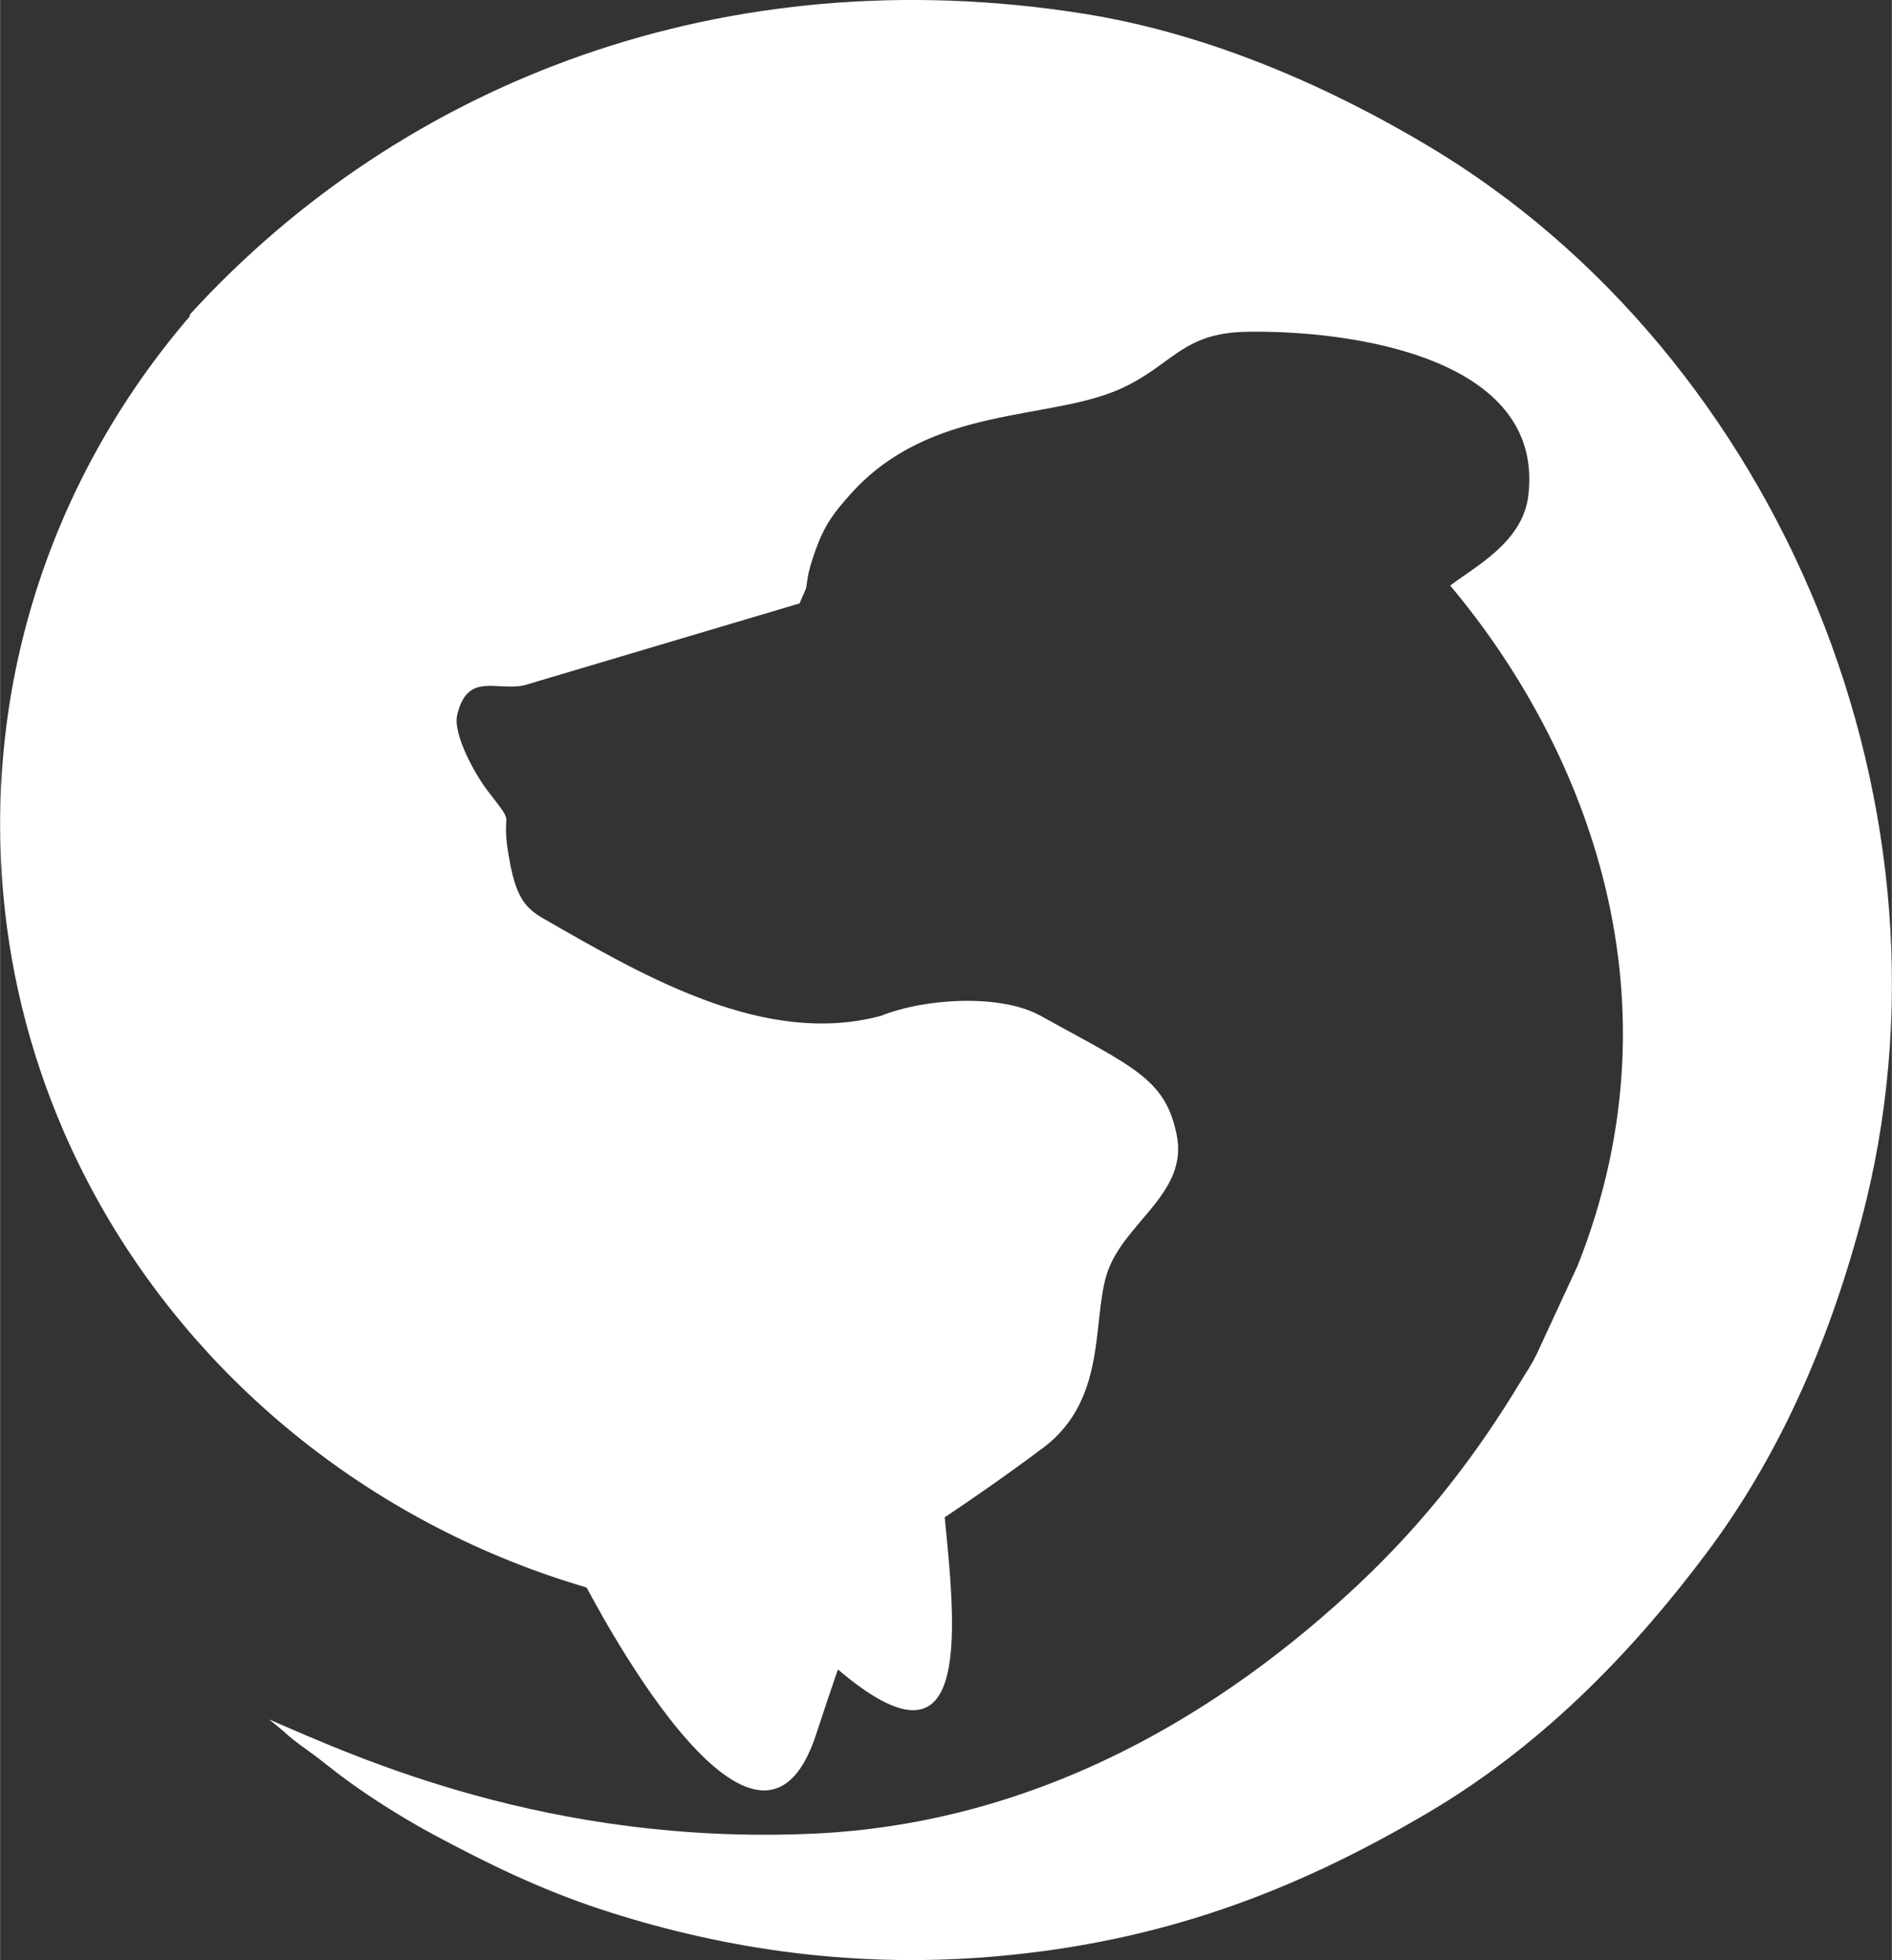 <?xml version="1.0" encoding="UTF-8"?>
<!DOCTYPE svg PUBLIC "-//W3C//DTD SVG 1.1//EN" "http://www.w3.org/Graphics/SVG/1.1/DTD/svg11.dtd">
<!-- Creator: CorelDRAW 2017 -->
<svg xmlns="http://www.w3.org/2000/svg" xml:space="preserve" width="4.605in" height="4.771in" version="1.1" style="shape-rendering:geometricPrecision; text-rendering:geometricPrecision; image-rendering:optimizeQuality; fill-rule:evenodd; clip-rule:evenodd"
viewBox="0 0 4363.63 4521.46"
 xmlns:xlink="http://www.w3.org/1999/xlink">
 <rect x="0" y="0" width="4363.63" height="4521.46" fill="#333333" stroke="none"/>
 <defs>
  <style type="text/css">
   <![CDATA[
    .fil0 {fill:#ffffff}
   ]]>
  </style>
 </defs>
 <g id="Layer_x0020_1">
  <path class="fil0" d="M437.33 729.91c-4.1,4.78 -8.18,9.57 -12.23,14.39l-0.77 0.92c-4.02,4.79 -8.02,9.6 -12,14.44l-0.29 0.35c-4.02,4.89 -8.01,9.79 -11.97,14.72l-0.64 0.79c-3.93,4.89 -7.84,9.79 -11.71,14.72l-0.36 0.45c-3.95,5.01 -7.87,10.04 -11.76,15.1l-0.26 0.34c-3.94,5.12 -7.86,10.25 -11.75,15.41l-0.03 0.04c-3.82,5.07 -7.62,10.17 -11.39,15.28l-0.9 1.21c-3.56,4.84 -7.11,9.71 -10.63,14.58l-0.98 1.35c-3.57,4.96 -7.12,9.93 -10.64,14.93l-0.48 0.67c-3.56,5.05 -7.08,10.11 -10.58,15.19l-0.91 1.32c-3.49,5.07 -6.95,10.15 -10.39,15.25l-0.3 0.45c-3.52,5.23 -7.02,10.48 -10.49,15.75l-0.59 0.9c-3.38,5.15 -6.74,10.31 -10.07,15.48l-0.79 1.23c-3.24,5.04 -6.45,10.1 -9.64,15.17l-1.07 1.7c-3.19,5.09 -6.36,10.19 -9.5,15.32l-0.52 0.86c-3.2,5.22 -6.37,10.46 -9.52,15.72l-0.97 1.64c-3.01,5.05 -6.01,10.11 -8.98,15.2l-1.12 1.92c-2.98,5.11 -5.93,10.23 -8.86,15.38l-0.66 1.17c-2.99,5.26 -5.96,10.53 -8.89,15.83l-0.96 1.74c-2.85,5.15 -5.68,10.31 -8.48,15.48l-1.04 1.93c-2.73,5.06 -5.44,10.13 -8.12,15.21l-1.42 2.72c-2.59,4.94 -5.17,9.88 -7.72,14.84l-1.25 2.45c-2.58,5.04 -5.14,10.1 -7.67,15.16l-1.2 2.43c-2.53,5.07 -5.03,10.16 -7.51,15.26l-1.18 2.43c-2.48,5.12 -4.93,10.24 -7.37,15.38l-1.17 2.49c-2.4,5.1 -4.78,10.22 -7.13,15.34l-1.26 2.76c-2.29,5.01 -4.57,10.04 -6.82,15.08l-1.52 3.44c-2.17,4.88 -4.32,9.77 -6.44,14.67l-1.42 3.3c-2.15,5 -4.29,10 -6.39,15.02l-1.24 2.98c-2.1,5.02 -4.18,10.06 -6.23,15.1l-1.52 3.78c-1.99,4.92 -3.97,9.85 -5.92,14.8l-1.21 3.1c-1.99,5.07 -3.96,10.15 -5.9,15.25l-1.39 3.68c-1.9,5.01 -3.78,10.03 -5.64,15.06l-1.1 3.03c-1.9,5.2 -3.8,10.41 -5.65,15.62l-1.22 3.47c-1.76,4.97 -3.51,9.95 -5.22,14.95l-1.68 4.95c-1.59,4.66 -3.17,9.32 -4.71,14l-1.47 4.5c-1.6,4.86 -3.18,9.73 -4.74,14.61l-1.27 4.05c-1.54,4.9 -3.09,9.79 -4.59,14.71l-1.69 5.6c-1.35,4.45 -2.69,8.91 -4.01,13.37l-1.85 6.38c-1.25,4.3 -2.49,8.6 -3.71,12.91l-1.59 5.73c-1.27,4.56 -2.53,9.12 -3.77,13.7l-1.32 4.98c-1.28,4.81 -2.56,9.61 -3.8,14.43l-1.31 5.17c-1.2,4.71 -2.4,9.41 -3.55,14.13l-1.51 6.27c-1.06,4.38 -2.12,8.76 -3.15,13.16l-1.55 6.78c-0.99,4.31 -1.98,8.63 -2.94,12.95l-1.3 5.98c-1,4.57 -2,9.14 -2.96,13.73 -0.5,2.36 -0.97,4.73 -1.45,7.09 -0.85,4.1 -1.7,8.21 -2.51,12.33 -0.56,2.85 -1.1,5.71 -1.65,8.56 -0.74,3.82 -1.48,7.65 -2.2,11.49 -0.5,2.65 -0.96,5.31 -1.44,7.97 -0.72,3.96 -1.45,7.92 -2.14,11.89 -0.47,2.7 -0.91,5.4 -1.37,8.1 -0.68,3.99 -1.36,7.98 -2.01,11.97 -0.47,2.92 -0.92,5.86 -1.38,8.78 -0.58,3.69 -1.18,7.38 -1.73,11.07 -0.45,3 -0.87,6.01 -1.31,9.01 -0.56,3.81 -1.12,7.62 -1.65,11.44 -0.34,2.46 -0.66,4.92 -0.99,7.38 -0.57,4.24 -1.15,8.48 -1.69,12.73 -0.37,2.9 -0.71,5.82 -1.07,8.73 -0.47,3.83 -0.95,7.65 -1.4,11.48 -0.42,3.59 -0.8,7.19 -1.19,10.78 -0.34,3.14 -0.71,6.29 -1.03,9.43 -0.39,3.75 -0.74,7.52 -1.12,11.28 -0.3,3.09 -0.62,6.18 -0.91,9.27 -0.3,3.2 -0.56,6.41 -0.84,9.62 -0.32,3.66 -0.65,7.31 -0.95,10.97 -0.32,4.01 -0.61,8.02 -0.91,12.03 -0.2,2.75 -0.43,5.5 -0.62,8.26 -0.37,5.26 -0.69,10.54 -1.01,15.81 -0.1,1.6 -0.21,3.2 -0.31,4.81 -0.23,3.95 -0.42,7.92 -0.62,11.88 -0.15,3.03 -0.33,6.05 -0.47,9.09l-0.01 0.17c-0.31,6.74 -0.58,13.49 -0.82,20.25l-0.01 0.42c-0.24,6.81 -0.43,13.63 -0.59,20.45l-0.01 0.28c-0.16,6.88 -0.28,13.76 -0.36,20.65l-0 0.14c-0.08,6.94 -0.12,13.89 -0.12,20.85 0,11.78 0.16,23.52 0.38,35.25l0.22 9.44c0.24,9.79 0.56,19.57 0.96,29.32 0.09,2.12 0.15,4.25 0.25,6.36 0.51,11.54 1.16,23.04 1.89,34.53 0.18,2.85 0.39,5.68 0.58,8.52 0.64,9.22 1.34,18.42 2.11,27.6 0.25,2.89 0.47,5.79 0.73,8.68 1.01,11.34 2.12,22.65 3.34,33.93 0.25,2.26 0.53,4.51 0.78,6.76 1.05,9.36 2.18,18.7 3.38,28.02 0.41,3.21 0.82,6.41 1.25,9.61 1.5,11.23 3.08,22.44 4.79,33.61l0.29 1.81c1.64,10.62 3.41,21.19 5.24,31.75l1.75 9.93c1.63,9.09 3.33,18.16 5.09,27.2 0.44,2.26 0.86,4.53 1.31,6.78 2.14,10.74 4.4,21.45 6.73,32.12 0.73,3.34 1.49,6.66 2.24,9.98 1.82,8.09 3.69,16.16 5.62,24.21 0.78,3.26 1.54,6.52 2.34,9.77 2.57,10.46 5.22,20.88 7.97,31.28 0.76,2.88 1.57,5.76 2.35,8.63 2.15,7.95 4.35,15.89 6.61,23.8 1.07,3.74 2.13,7.47 3.22,11.2 2.81,9.61 5.68,19.19 8.65,28.74 0.77,2.48 1.57,4.94 2.34,7.42 2.71,8.59 5.49,17.14 8.33,25.67 1.29,3.87 2.59,7.73 3.91,11.59 2.49,7.33 5.04,14.63 7.63,21.92 1.15,3.24 2.27,6.5 3.44,9.73 3.46,9.59 7.03,19.14 10.65,28.65 1.49,3.9 3.01,7.79 4.52,11.68 2.57,6.61 5.17,13.2 7.82,19.78 1.56,3.86 3.1,7.73 4.68,11.57 3.83,9.32 7.74,18.61 11.72,27.86 1.55,3.59 3.14,7.16 4.71,10.74 2.82,6.44 5.68,12.86 8.57,19.26 1.91,4.2 3.81,8.41 5.75,12.6 3.33,7.2 6.71,14.38 10.13,21.53 2.47,5.17 4.98,10.33 7.51,15.48 3.03,6.18 6.07,12.35 9.17,18.49 2.25,4.46 4.53,8.92 6.81,13.36 2.9,5.65 5.84,11.26 8.81,16.87 2.7,5.12 5.42,10.24 8.16,15.33 3.85,7.12 7.73,14.21 11.67,21.27 2.65,4.75 5.35,9.48 8.04,14.22 2.65,4.66 5.33,9.3 8.02,13.93 2.73,4.7 5.45,9.41 8.23,14.08 4.64,7.82 9.34,15.61 14.1,23.37 2.95,4.81 5.97,9.59 8.97,14.37 2.64,4.21 5.29,8.41 7.95,12.6 3.18,4.99 6.38,9.97 9.61,14.92 2.52,3.86 5.08,7.7 7.63,11.55 5.74,8.66 11.55,17.27 17.44,25.83 2.43,3.53 4.85,7.06 7.3,10.58 3.62,5.18 7.26,10.35 10.93,15.49 2.35,3.29 4.72,6.56 7.09,9.84 6.62,9.15 13.32,18.24 20.11,27.27 2.24,2.98 4.47,5.98 6.72,8.95 3.93,5.17 7.91,10.3 11.89,15.42 2.34,3.01 4.69,6 7.04,9 13.63,17.3 27.57,34.37 41.81,51.18 2.18,2.57 4.36,5.15 6.56,7.71 4.48,5.24 8.99,10.46 13.53,15.65 1.53,1.74 3.07,3.47 4.61,5.2 8.91,10.1 17.94,20.11 27.07,30.03 1.85,2.01 3.7,4.03 5.56,6.04 4.9,5.26 9.82,10.5 14.77,15.71l5.21 5.43c10.46,10.92 21.05,21.72 31.79,32.39l1.29 1.29c5.36,5.32 10.76,10.58 16.19,15.84l5.37 5.17c16.85,16.2 34.02,32.08 51.48,47.66l5.42 4.82c5.71,5.06 11.45,10.1 17.22,15.09l0.85 0.72c11.99,10.35 24.13,20.54 36.39,30.59l4.32 3.54c6,4.88 12.02,9.73 18.07,14.55l3.96 3.12c190.5,150.7 411.81,266.56 653.45,337.54 0.07,0.02 0.13,0.04 0.21,0.06 0.59,-2.68 390.59,767.86 530.13,337.35 15.16,-46.76 32.35,-97.7 49.76,-148.26 305.9,260.48 273.99,-74.24 246.32,-351.01 51.79,-34.45 133.68,-90.49 226.6,-159.96 158.23,-118.3 107.26,-314.8 155.15,-421.89 47.88,-107.08 179.56,-172.32 153.25,-301.03 -26.31,-128.71 -99.53,-155.42 -314.35,-274.19 -91.31,-50.48 -265.32,-40.78 -367.36,0.22 -266.87,72.24 -545.51,-90 -779.28,-224.58 -40.43,-23.27 -60.78,-47.31 -76.05,-124.4 -28.46,-143.73 21.67,-73.87 -53.55,-171.72 -25.48,-33.14 -80.01,-128.47 -68.84,-174.04 24.02,-97.93 87.98,-54.54 153.35,-67.27l636.29 -189.28 14.86 -34.56c2.64,-12.78 2.75,-21.82 6.46,-37.91 4.44,-19.24 13.63,-46.21 21.28,-65.7 17.9,-45.61 37.47,-71.91 74,-112.9 185.38,-208.05 457.85,-168.83 624.42,-244.28 119.01,-53.9 140.53,-128.35 289.14,-131.15 236.38,-4.42 690.48,56.44 650.66,378.85 -13.19,106.76 -122.69,162.44 -180.04,206.63 292.79,348.28 548.88,926.42 293.96,1568.64l-94.21 203.64c-14.34,28.89 -20.85,36.57 -36.71,62.88 -98.69,163.75 -215.93,319.39 -373.96,468.07 -308.93,290.67 -733.36,552.48 -1260.04,575.8 -607.51,26.89 -1048.58,-174.78 -1253.28,-263.58l32.89 27.02c25.12,24.16 57.02,44.12 84.37,65.53 29.94,23.45 50.07,39.62 83.66,63.15 56.27,39.41 118.22,77.72 176.9,109.26 121.99,65.58 245.81,126.49 386.54,172.82 258.88,85.23 563.13,138.16 903.51,109.5 387.03,-32.58 696.64,-149.79 1006.56,-332.86 278.44,-164.47 486.32,-391.92 640.58,-597.58 162.84,-217.09 278.8,-474.24 356.86,-766.13 252.5,-944.28 -186.85,-1995.73 -997.57,-2479.88 -216.35,-129.2 -495.01,-257.88 -796.3,-305.66 -824.71,-130.77 -1568.14,154.05 -2061.3,694.44l0.26 3.75 -0.18 0.21z"/>
 </g>
</svg>
